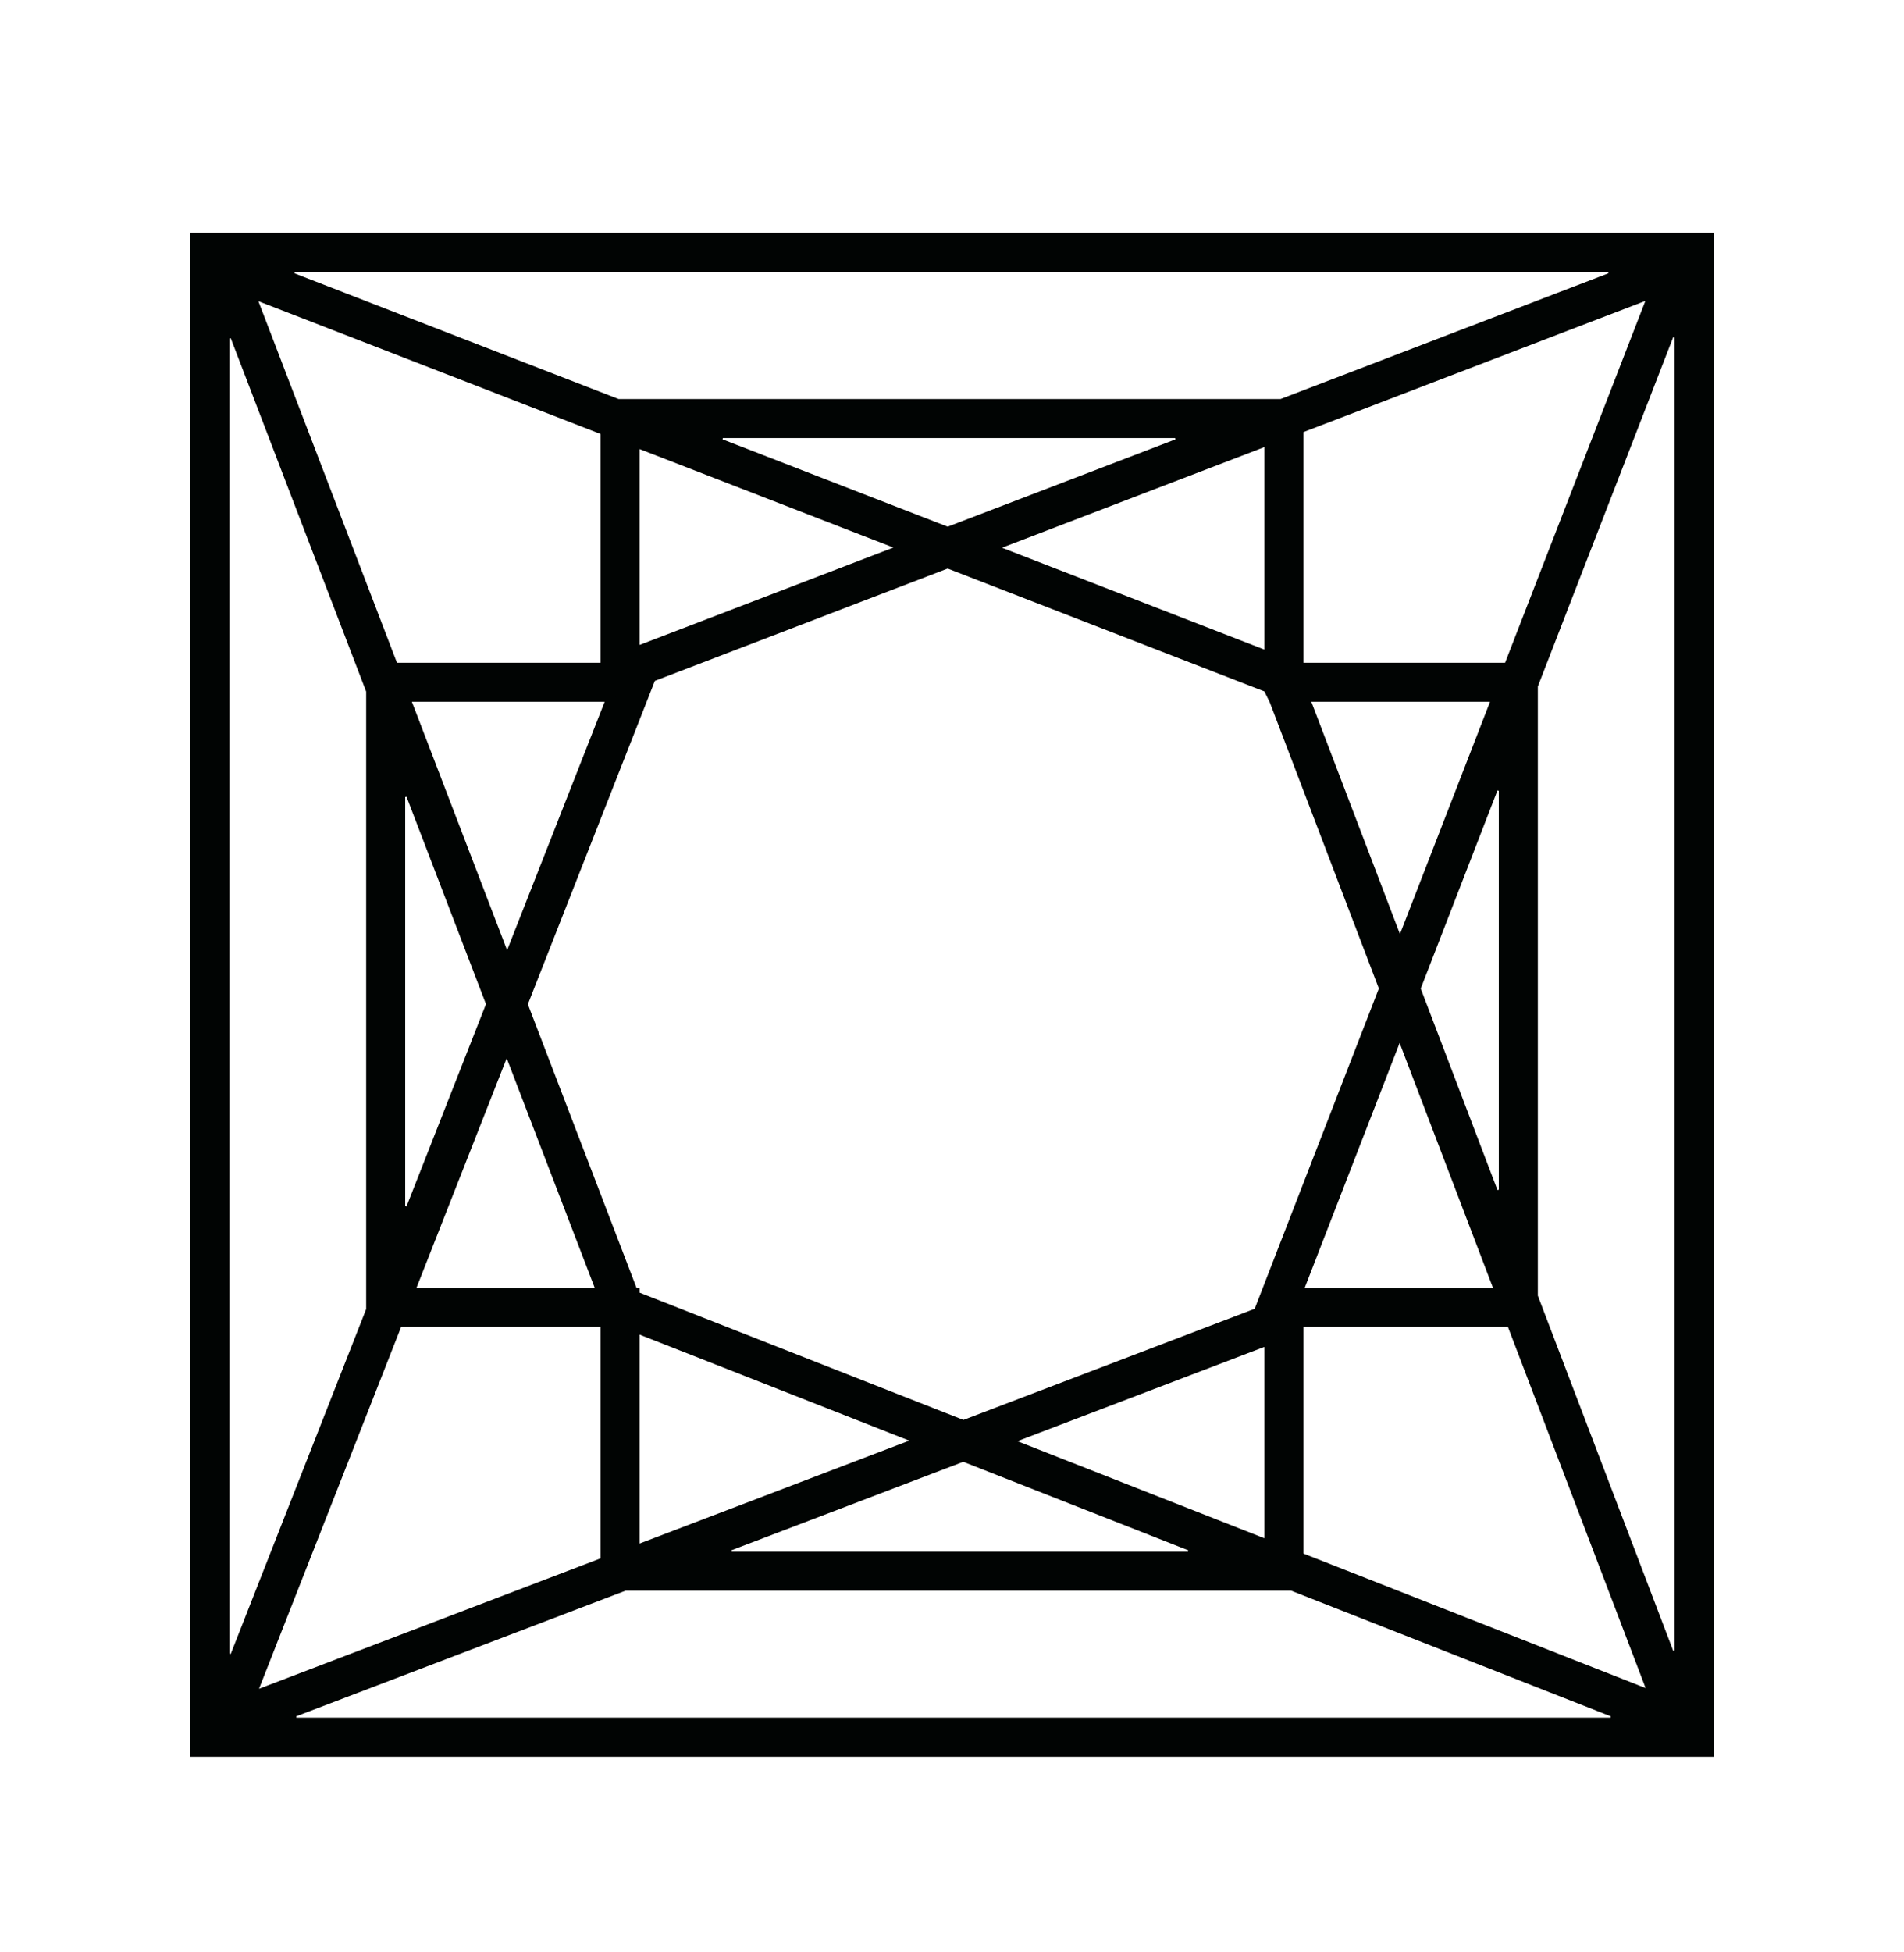 <svg width="40" height="41" viewBox="0 0 40 41" fill="none" xmlns="http://www.w3.org/2000/svg">
    <path d="M35.908 4.983V36.8H4.092V4.983H35.908ZM13.109 33.319L6.118 35.985L6.151 36.162H33.911L33.945 35.986L27.157 33.319L27.141 33.312H13.125L13.109 33.319ZM8.342 27.832L5.357 35.43L5.282 35.622L5.476 35.549L12.648 32.812L12.707 32.79V27.774H8.365L8.342 27.832ZM27.293 32.688L27.352 32.711L34.538 35.534L34.73 35.609L34.657 35.416L31.765 27.833L31.742 27.774H27.293V32.688ZM35.094 6.975L32.223 14.381L32.216 14.396V27.229L32.223 27.244L35.094 34.773L35.27 34.74V7.008L35.094 6.975ZM20.203 30.613L15.261 32.498L15.293 32.676H25.035L25.068 32.499L20.27 30.613L20.236 30.601L20.203 30.613ZM13.345 32.547L13.469 32.5L19.134 30.339L19.355 30.254L19.135 30.168L13.47 27.942L13.345 27.893V32.547ZM26.531 28.199L21.342 30.179L21.121 30.263L21.341 30.35L26.53 32.389L26.655 32.438V28.152L26.531 28.199ZM19.876 11.854L13.725 14.213L13.687 14.227L13.672 14.266L11.004 21.057L10.991 21.089L11.004 21.122L13.287 27.078L13.31 27.137H13.345V27.208L13.402 27.23L20.207 29.904L20.24 29.917L20.273 29.904L26.392 27.57L26.43 27.556L26.444 27.518L29.053 20.791L29.065 20.758L29.053 20.726L26.757 14.705L26.753 14.697L26.697 14.585L26.646 14.48L26.63 14.448L26.597 14.435L19.941 11.854L19.908 11.842L19.876 11.854ZM10.56 22.189L8.664 27.012L8.615 27.137H12.627L12.58 27.013L10.73 22.189L10.646 21.969L10.56 22.189ZM29.319 21.869L27.324 27.013L27.276 27.137H31.499L31.451 27.013L29.489 21.869L29.405 21.648L29.319 21.869ZM8.599 16.629L8.421 16.661V25.404L8.598 25.438L10.295 21.119L10.308 21.087L10.295 21.054L8.599 16.629ZM31.401 16.497L29.762 20.727L29.749 20.76L29.762 20.793L31.401 25.094L31.579 25.061V16.53L31.401 16.497ZM8.568 14.771L10.568 19.987L10.653 20.207L10.739 19.987L12.788 14.771L12.838 14.646H8.521L8.568 14.771ZM27.464 14.771L29.325 19.648L29.41 19.871L29.496 19.649L31.388 14.771L31.436 14.646H27.417L27.464 14.771ZM34.533 6.234L27.352 8.988L27.293 9.011V14.009H31.683L31.705 13.95L34.651 6.354L34.726 6.161L34.533 6.234ZM26.531 9.303L21.017 11.417L20.795 11.502L21.017 11.588L26.531 13.727L26.655 13.774V9.255L26.531 9.303ZM13.345 13.676L13.469 13.629L18.802 11.584L19.023 11.499L18.802 11.413L13.469 9.345L13.345 9.297V13.676ZM15.109 9.107L15.076 9.284L19.877 11.146L19.91 11.159L19.942 11.146L24.798 9.285L24.765 9.107H15.109ZM6.116 5.621L6.083 5.798L12.96 8.464L12.977 8.471H26.922L26.938 8.464L33.893 5.798L33.86 5.621H6.116ZM7.784 14.505L7.777 14.488L4.906 6.999L4.729 7.031V34.803L4.905 34.837L7.777 27.526L7.784 27.511V14.505ZM12.707 9.05L12.648 9.027L5.462 6.24L5.27 6.166L5.343 6.358L8.254 13.95L8.276 14.009H12.707V9.05Z" fill="#010403" stroke="#010403" stroke-width="0.183"/>
</svg>
